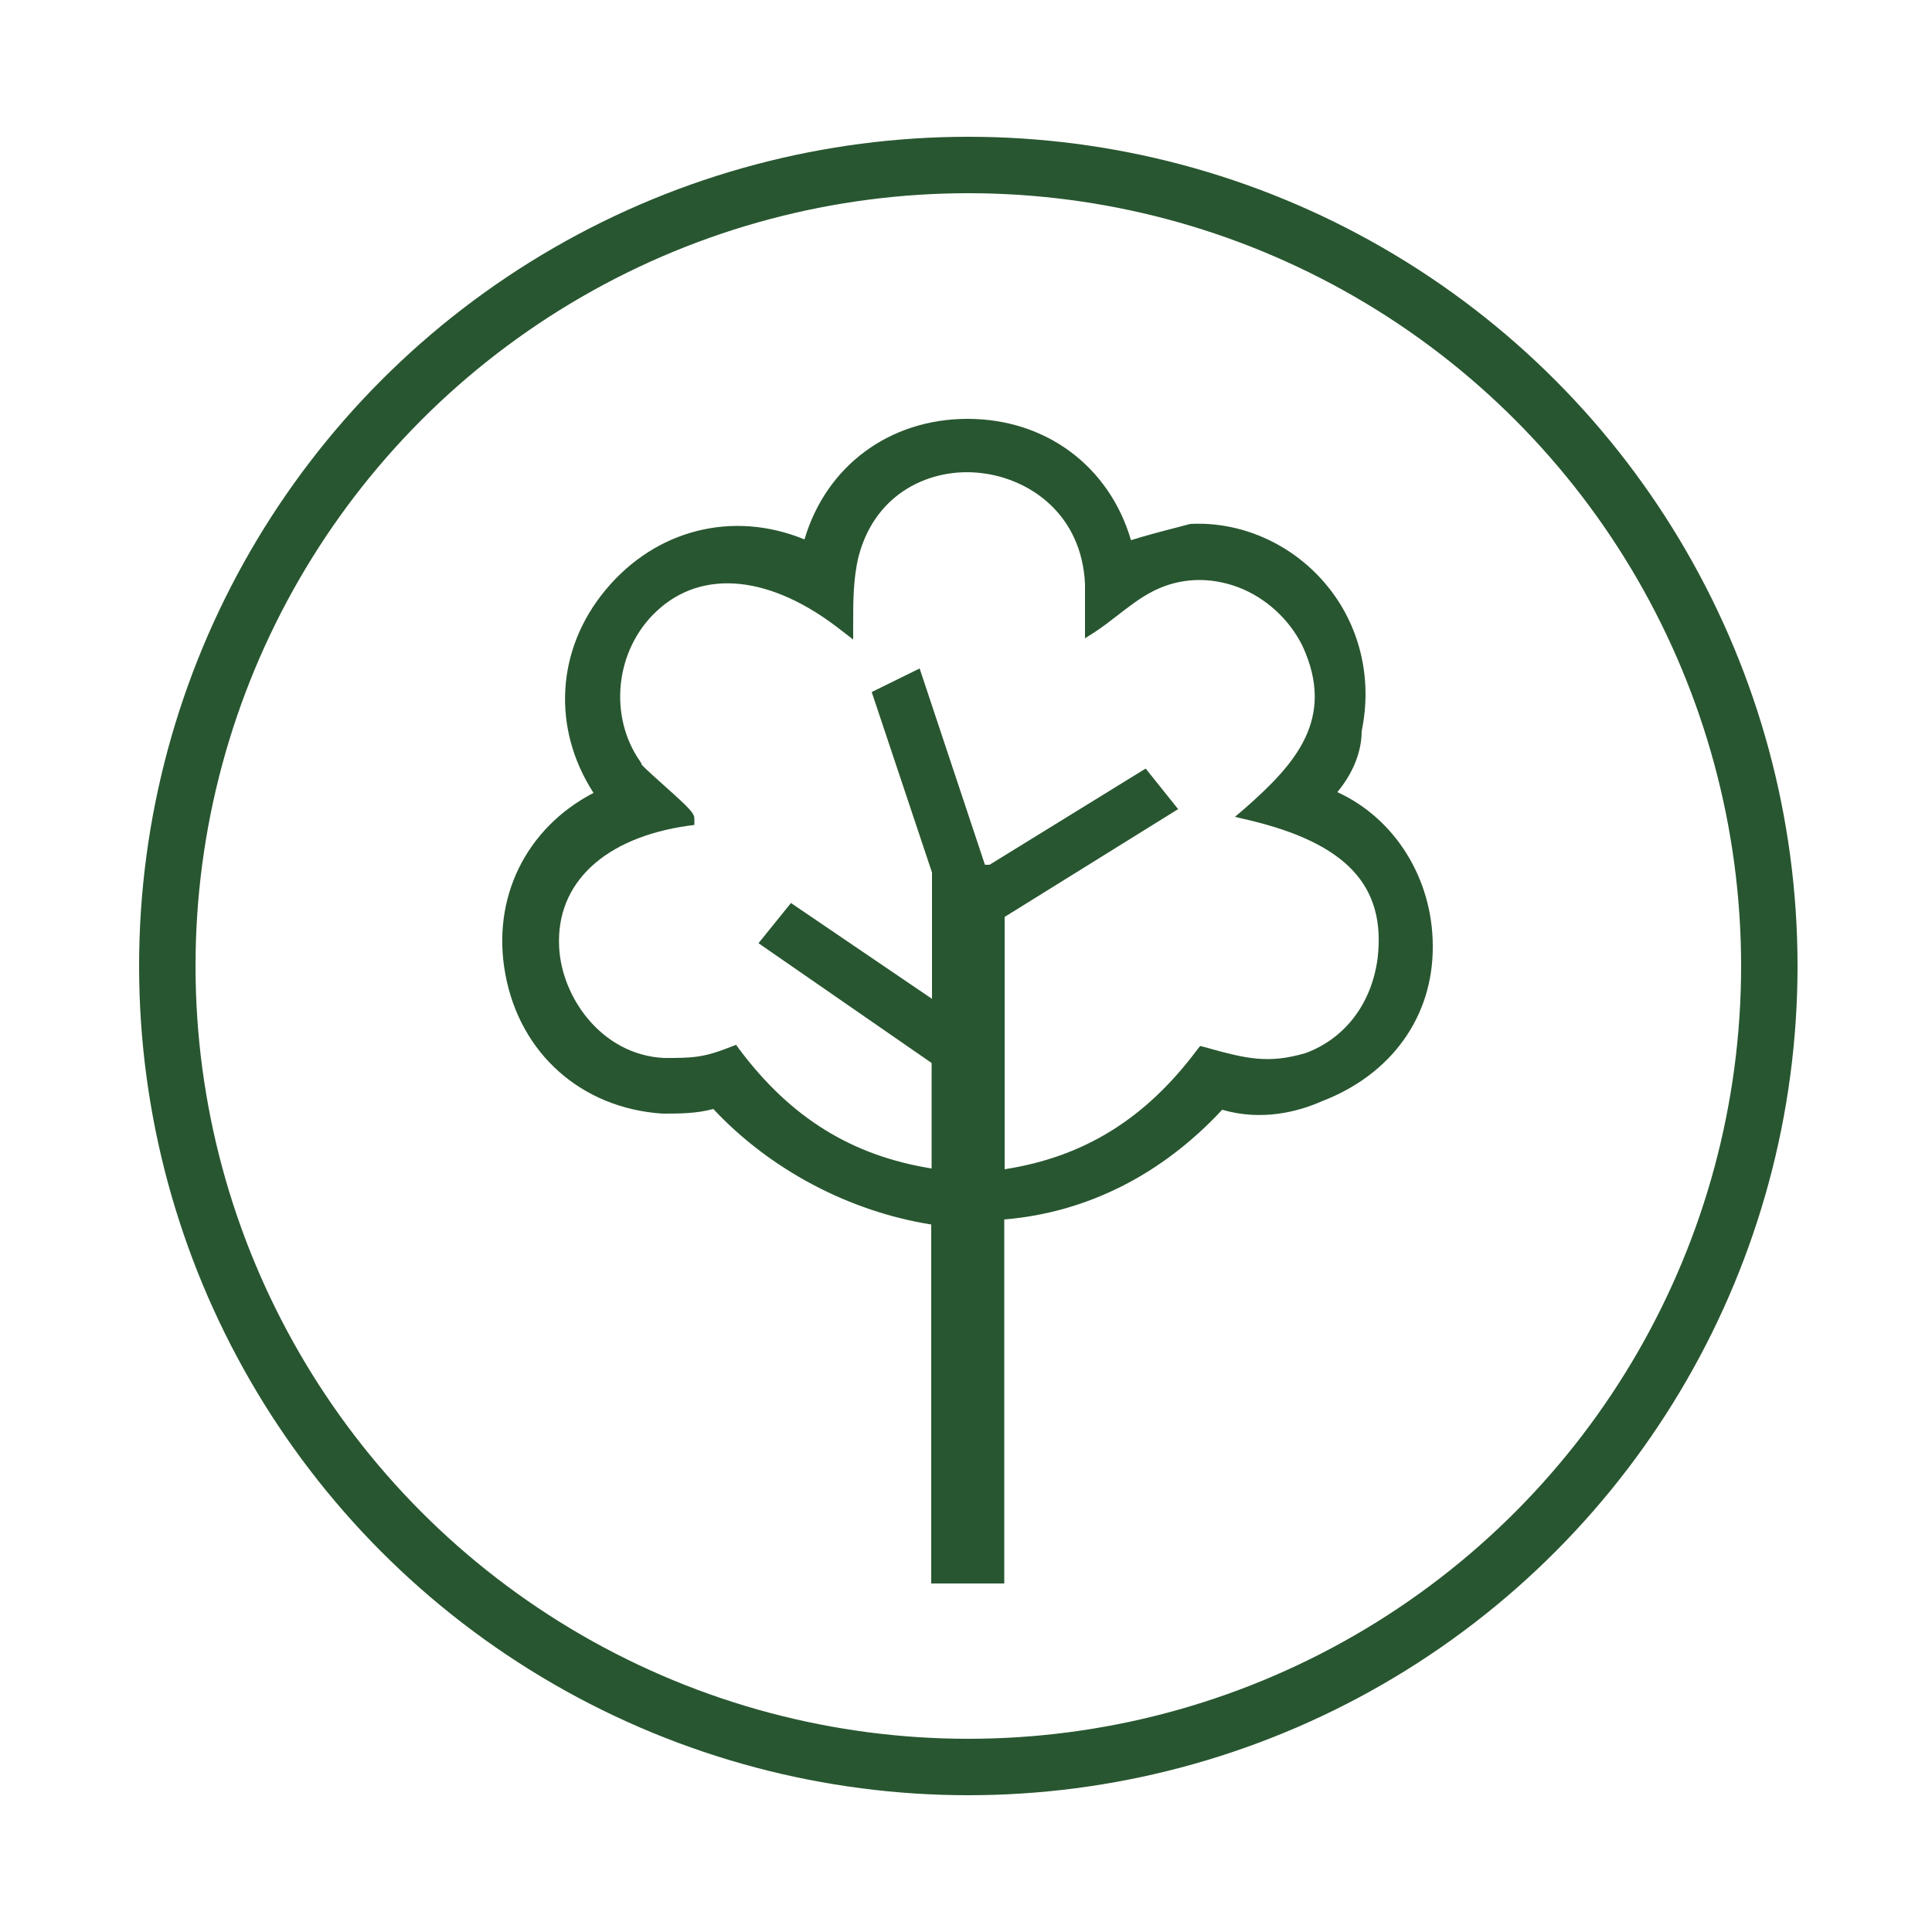 <svg xmlns="http://www.w3.org/2000/svg" xmlns:xlink="http://www.w3.org/1999/xlink" id="Livello_1" x="0px" y="0px" viewBox="0 0 500 500" style="enable-background:new 0 0 500 500;" xml:space="preserve"><style type="text/css">	.st0{clip-path:url(#SVGID_00000088835018345943050010000010109260124495069874_);fill:none;stroke:#285630;stroke-width:14.604;}	.st1{fill:none;}	.st2{fill:#285630;}</style><g>	<g>		<g>			<defs>				<rect id="SVGID_1_" width="500" height="500"></rect>			</defs>			<clipPath id="SVGID_00000086655632576011144180000017231221542166579622_">				<use xlink:href="#SVGID_1_" style="overflow:visible;"></use>			</clipPath>							<circle style="clip-path:url(#SVGID_00000086655632576011144180000017231221542166579622_);fill:none;stroke:#285630;stroke-width:14.604;" cx="250.6" cy="250" r="207.3"></circle>		</g>	</g>	<rect class="st1" width="500" height="500"></rect>	<path class="st2" d="M346.1,205c4-4.8,6.3-10.4,6.3-15.8c2.9-13.9-0.6-28-9.7-38.5c-8.8-10.2-21.8-15.8-34.7-15.1l-3.4,0.9  c-4.3,1.1-8.4,2.2-11.9,3.3c-5.6-19.1-22-31.4-42.3-31.4c-20.2,0-36.6,12.2-42.2,31.2c-18.5-7.6-38.5-2.6-51.5,13.1  c-12.8,15.4-13.9,35.8-3.1,52.5c-17.5,9.1-26.5,27.3-22.8,47c3.8,20.5,19.7,34.6,40.6,36l0.1,0c4.3,0,8.7,0,13.1-1.2  c14.7,15.7,35.1,26.5,56.4,29.9v92.9h18.9v-94.2c21.4-1.8,40.8-11.6,56.4-28.4c10.3,3,19.7,0.5,25.8-2.2  c18-6.9,28.8-21.9,28.7-40.1C370.8,227.4,361,211.8,346.1,205z M260,237.3l44.9-27.9l-8.4-10.5l-40.4,24.9h-1.2L238,173l-12.4,6.1  l15.6,46.7v32.7l-36.5-24.8l-8.4,10.4l44.8,31v27.3c-20.6-3.3-36.5-13.1-49.8-30.9l-0.8-1.1l-1.3,0.5c-7.3,2.9-10.1,2.9-17.4,2.9  c-16-0.8-26.5-15.6-27.1-28.8c-0.8-16.5,11.7-28.2,33.4-31.3l1.6-0.2v-1.6c0-1.4-1.1-2.6-7.6-8.4c-2.1-1.9-5.3-4.7-6.1-5.7v-0.2  l-0.3-0.5c-8.3-11.8-6.5-28.9,4.2-38.9c11.9-11.2,29.8-9.3,47.9,5l3,2.3v-3.8c0-6.1,0-11.9,1.4-17.7c4.4-16.8,19-23,31.5-21.6  c12.9,1.4,26.3,10.8,27.1,28.8v14l2.8-1.8c1.8-1.2,3.5-2.5,5.3-3.9c3-2.3,6.1-4.8,9.7-6.6c6.8-3.4,14.5-3.7,21.9-0.9  c7.1,2.7,13.2,8.3,16.6,15.2c8.7,18.9-2,30.6-14.8,41.9l-2.7,2.3l3.4,0.8c25.5,6,35.8,17.1,33.5,36c-1.6,11.6-8.4,20.5-18.5,24.3  c-9.8,2.9-15.5,1.5-26.2-1.5l-1.2-0.3l-0.8,1c-13.3,17.8-29.2,27.7-49.8,30.9V237.3z"></path></g></svg>